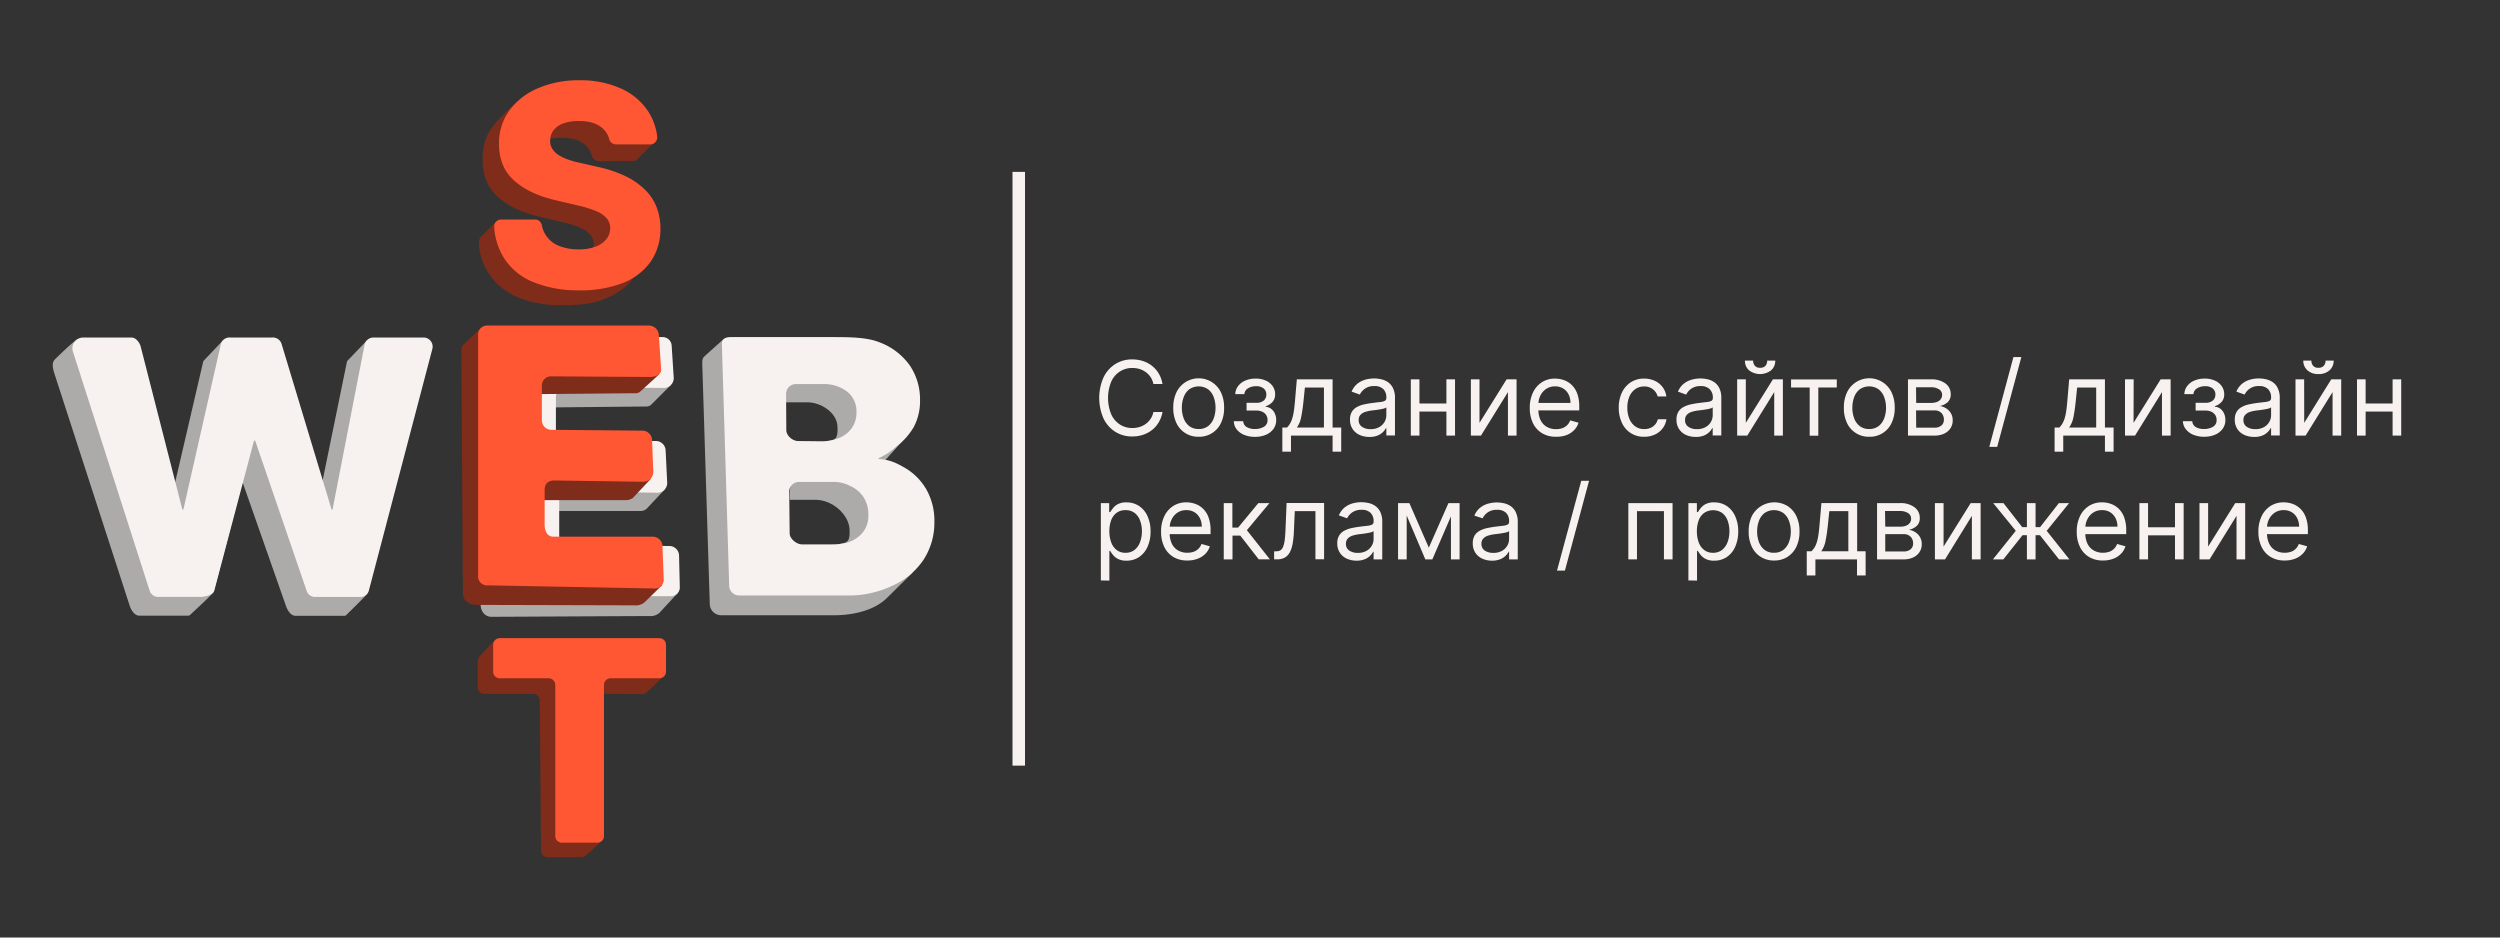 <?xml version="1.0" encoding="UTF-8"?> <svg xmlns="http://www.w3.org/2000/svg" viewBox="0 0 800 300"><rect x="0" y="0" width="800" height="300" fill="#333333" stroke="none"/> <defs> <style>.cls-1{fill:#adaaaa;}.cls-2{fill:#f7f2ef;}.cls-3{fill:#802c1a;}.cls-4{fill:#ff5733;}</style> </defs> <title>logo_web1</title> <g id="_1" data-name="1"> <polygon class="cls-1" points="290.07 139.7 282.61 147.99 278.38 147.07 290.07 139.7"></polygon> <path class="cls-1" d="M250.58,128.75h8c3.76,0,9.15,3,9.41,7.67.24,4.27-.85,4.28-2.93,4.7-.71.15,6.91,1.63,8.72-2.16s6.3-9.73.42-15.13-20.84-3.18-20.84-3.18S250.28,120.59,250.58,128.75Z"></path> <path class="cls-1" d="M252.72,159.93h8c5.63-.11,10.87,4.73,11.13,9.38.24,4.27-.85,4.28-2.92,4.71-.72.14,6.91,1.62,8.71-2.17s4.58-11.44-1.3-16.84-20.84-3.19-20.84-3.19S252.42,151.76,252.72,159.93Z"></path> <path class="cls-1" d="M231.57,108.48l-6.23,5.62c-.52.48-.67,1.2-.61,2.59.06,1.63,2.38,76.07,2.4,76.66a3.68,3.68,0,0,0,3.62,3.53H267c3.67,0,11.89-.64,16.89-5.6l8.28-8.19-23.26,3.83-23-1.66Z"></path> <path class="cls-2" d="M233.34,187.33,231,110.1c0-1.73,1.17-2.23,2.9-2.23h31.75c6.26,0,11.74,0,16,1.75a20.8,20.8,0,0,1,9.56,7.43,19.47,19.47,0,0,1,3.2,11.07,17.72,17.72,0,0,1-2,8.52,20.94,20.94,0,0,1-5.51,6.18,21,21,0,0,1-5.77,3.81l0,.26c3.37.16,5.5,1.12,8.37,2.78a18.9,18.9,0,0,1,6.92,6.92A20.24,20.24,0,0,1,299,167.06a21.67,21.67,0,0,1-3.43,12,23.2,23.2,0,0,1-9.93,8.33,32.44,32.44,0,0,1-14.79,3.16h-34.4A3.21,3.21,0,0,1,233.34,187.33Zm18.28-49.66c0,1.72,2,3.46,3.77,3.46l7.35.08a14.68,14.68,0,0,0,5.88-1.1,9.21,9.21,0,0,0,4-3.19,8.59,8.59,0,0,0,1.45-5,8,8,0,0,0-3-6.61,12.39,12.39,0,0,0-8-2.41h-8.39a3.13,3.13,0,0,0-3.13,3.13Zm1.07,33c0,1.72,2.21,3.53,3.93,3.53h9.43c4.38,0,6.62-.83,8.7-2.49a8.4,8.4,0,0,0,3.12-7,10.05,10.05,0,0,0-1.51-5.57,9.9,9.9,0,0,0-4.29-3.63,11.32,11.32,0,0,0-5.65-1.29H255.68a3.13,3.13,0,0,0-3.13,3.13Z"></path> <path class="cls-1" d="M214.5,123.37l-6.06,6.07a2.29,2.29,0,0,1-1.84.64l-28.73.28a.92.92,0,0,0-.9.92l.13,24.07a.91.91,0,0,0,.91.9l32.76.16c.79,0,2.32-.19,1.78.39l-5.63,6a2.85,2.85,0,0,1-2.15.71l-27,0a.92.92,0,0,0-.91.92l.24,22.43a.9.9,0,0,0,.86.9l37.12,1.82c.78,0,2.31-.35,1.76.21L211,196.13a4.33,4.33,0,0,1-3.28,1l-50.45.25c-1.92,0-3.37-1.49-3.48-3.86l0-79.64a2.36,2.36,0,0,1,.58-1.74l4.64-3.88c.17-.07.29.06.47.11l53.71,14.4C213.78,123,215,122.87,214.5,123.37Z"></path> <path class="cls-2" d="M157.68,188V110.63a2.92,2.92,0,0,1,3.13-2.86l51,.1a2.91,2.91,0,0,1,3.13,2.86L215.6,121a3.13,3.13,0,0,1-3.13,3.13l-31.45-.2a3.13,3.13,0,0,0-3.13,3.13V138a3.13,3.13,0,0,0,3.13,3.12h28.86A3.13,3.13,0,0,1,213,144.2l.51,10.34a3.13,3.13,0,0,1-3.13,3.13l-28.3-.39a3.13,3.13,0,0,0-3.13,3.13v10.93a3.13,3.13,0,0,0,3.13,3.13l32.1.25a3.13,3.13,0,0,1,3.12,3.13l.24,10.17a2.83,2.83,0,0,1-3.12,2.76H160.81A2.83,2.83,0,0,1,157.68,188Z"></path> <path class="cls-1" d="M24.57,108.66c-.35.31-.48.36-1.06.83-2.26,1.86-5.89,5.46-5.89,5.46-1,1-.95,2.39-.06,5.06l24,74s1,3,3,3h15.7a.82.82,0,0,0,.53-.21c1.26-1.18,7.42-6.82,7.62-7.46.13-.39,6.73-25.72,8.88-34,.2-.76.33-1,.59-.29l13.68,39s1,3,3,3h15.67a.82.82,0,0,0,.57-.24c1.14-1.12,6.47-6.33,6.8-6.92s-.1-66.76-.12-79c0-.71.41-2.42-.08-1.92l-6.18,6.43a1.17,1.17,0,0,0-.25.59l-7.74,37.81c-.14.67-.81-.15-1.21-.71L72.57,109a.78.78,0,0,0-1.2-.09l-6.15,6.48a1.39,1.39,0,0,0-.28.69l-9.43,40.57a.79.79,0,0,1-1.44.23L25.33,108.63C25.21,108.43,24.73,108.52,24.57,108.66Z"></path> <path class="cls-2" d="M47.92,189.12,23.41,112.74a3.47,3.47,0,0,1,3-4.73H42.09c1.46,0,2.72,1.74,3,3.16l13.27,51.89h.32l12-53a2.9,2.9,0,0,1,3-2.06H87.11a2.92,2.92,0,0,1,3,2.07l16,53h.3l10.28-52.9a2.92,2.92,0,0,1,3-2.16h15.64a2.92,2.92,0,0,1,3,3.73L118,189.12a2.84,2.84,0,0,1-3,1.89H101.15a2.82,2.82,0,0,1-3-1.87L81.65,141h-.36L68.56,189c-.5,1.69-3.7,2-4.07,2H50.93A2.84,2.84,0,0,1,47.92,189.12Z"></path> <path class="cls-3" d="M152.85,219.88v-8.59c0-1.18,5.54-6.39,5.54-6.39l1.19,0,46.47,4.3a2.13,2.13,0,0,1,2.13,2.13l3.67,5.58c-.7.49-5.12,5.24-6,5.19L190.46,222a2.12,2.12,0,0,0-2.13,2.12l3.91,45.21c-.84.82-4.91,5-6.08,5l-10.91,0a2.23,2.23,0,0,1-2.12-2.25l-.4-47.93a2.12,2.12,0,0,0-2.12-2.12H155A2.13,2.13,0,0,1,152.85,219.88Z"></path> <path class="cls-4" d="M157.81,214.93v-8.6a2.12,2.12,0,0,1,2.12-2.12H211a2.12,2.12,0,0,1,2.12,2.12v8.6a2.12,2.12,0,0,1-2.12,2.12h-15.6a2.14,2.14,0,0,0-2.13,2.13v48.36a2.12,2.12,0,0,1-2.12,2.12H179.81a2.12,2.12,0,0,1-2.12-2.12V219.18a2.13,2.13,0,0,0-2.13-2.13H159.93A2.12,2.12,0,0,1,157.81,214.93Z"></path> <path class="cls-3" d="M210.88,119.83,205,125.19a2.26,2.26,0,0,1-1.84.64l-29.72.28c-.5,0-1.14,1.2-1.13,1.7l.13,24.07a.9.9,0,0,0,.9.91l33,.19c.79,0,2.11-.23,1.79.39l-5.64,6a4,4,0,0,1-2.35.68l-27,0a.92.92,0,0,0-.91.92l.24,22.43a.92.92,0,0,0,.87.9L210,187.14c.79,0,2.31-.35,1.76.21l-5.42,5.31a4.29,4.29,0,0,1-3.28,1.05l-50.58-.14c-1.92,0-4.23-1.11-4.35-3.47l-.49-78a2.32,2.32,0,0,1,.58-1.73l5.87-5.59a.78.78,0,0,1,.59-.15l54.81,14.7C210.13,119.53,211.37,119.34,210.88,119.83Z"></path> <path class="cls-4" d="M153,184.55V107.17a2.86,2.86,0,0,1,2.92-3l51.69,0a3.24,3.24,0,0,1,3.23,3.16l.73,11c0,1.73-2.05,2.3-3.78,2.3l-31.45-.2a2.9,2.9,0,0,0-2.94,3v10.89a3.06,3.06,0,0,0,2.94,3.22l29.21.26a3.13,3.13,0,0,1,3.12,3.13l.38,10.11a3.13,3.13,0,0,1-3.13,3.13l-28.51-.42c-2.4,0-3.13,1.4-3.13,3.12v10.94c0,1.73.59,4,2.93,3.93l31.68,0A3.13,3.13,0,0,1,212,175l.4,10.55a2.83,2.83,0,0,1-3.13,2.76l-53.16-1A2.83,2.83,0,0,1,153,184.55Z"></path> <path class="cls-3" d="M191.63,51.55a2.27,2.27,0,0,1-2.2-1.64,7.17,7.17,0,0,0-2.54-3.84q-2.5-2-7.14-2a14,14,0,0,0-5.12.8,6.71,6.71,0,0,0-3.06,2.18,5.36,5.36,0,0,0-1.06,3.19,4.65,4.65,0,0,0,.59,2.58,6.09,6.09,0,0,0,1.92,2,14.21,14.21,0,0,0,3,1.49,33.55,33.55,0,0,0,4,1.11l5.62,1.28a40.08,40.08,0,0,1,8.59,2.82,23.35,23.35,0,0,1,6.26,4.18,16.38,16.38,0,0,1,3.85,5.59,18.87,18.87,0,0,1,1.34,7.1A18.26,18.26,0,0,1,202.63,89c-2.07,3-5.26,5.07-9.13,6.65s-8.12,2-13.57,2a35.82,35.82,0,0,1-13.87-2.38,20.24,20.24,0,0,1-9.47-7.49,18.47,18.47,0,0,1-3.3-9.55,3.11,3.11,0,0,1,1.21-3.06L158.67,71c1,0,9,5.3,9.15,6.32a9,9,0,0,0,1.48,3.55,9.28,9.28,0,0,0,4.14,3.2,16,16,0,0,0,6.12,1.08,15.21,15.21,0,0,0,5.45-.86,7.79,7.79,0,0,0,3.46-2.4A6.35,6.35,0,0,0,190,78.21a4.22,4.22,0,0,0-1.05-3,9.46,9.46,0,0,0-3.5-2.46A36.93,36.93,0,0,0,179.53,71l-7-1.69c-5.66-1.3-10-3.4-13.22-6.31s-4.88-6.85-4.86-11.81c0-4.05.71-7.19,2.9-10.24a56.83,56.83,0,0,1,7.73-8.06c3.21-2.77,9.7-1.88,14.67-1.88A31.4,31.4,0,0,1,193,33.61c3.73,1.71,13.3,6.83,15.37,9.92.84,1.26,1.25,2,.67,2.44-.87.68-2.14,2.08-3.69,3.54-1.13,1.06-1.51,2-2.87,2Z"></path> <path class="cls-4" d="M197.17,46.21a2.27,2.27,0,0,1-2.2-1.64,7.15,7.15,0,0,0-2.53-3.84q-2.52-2-7.15-2a14.21,14.21,0,0,0-5.11.79,6.83,6.83,0,0,0-3.07,2.19,5.41,5.41,0,0,0-1.05,3.18,4.6,4.6,0,0,0,.59,2.59,6.08,6.08,0,0,0,1.92,2A13.75,13.75,0,0,0,181.62,51a30.82,30.82,0,0,0,4,1.12l5.62,1.28a39.81,39.81,0,0,1,8.58,2.81,23.83,23.83,0,0,1,6.27,4.19A16.43,16.43,0,0,1,210,66a18.87,18.87,0,0,1,1.34,7.1,18.33,18.33,0,0,1-3.13,10.64,19.55,19.55,0,0,1-8.9,6.81,37,37,0,0,1-14,2.36A38.14,38.14,0,0,1,171,90.41a20.24,20.24,0,0,1-9.5-7.48,21.39,21.39,0,0,1-3.36-10.29,2.22,2.22,0,0,1,2.23-2.39h10.84A2.2,2.2,0,0,1,173.37,72,8.83,8.83,0,0,0,179,78.72a16.07,16.07,0,0,0,6.12,1.08,15.39,15.39,0,0,0,5.45-.86,8,8,0,0,0,3.47-2.4A5.7,5.7,0,0,0,195.27,73a5,5,0,0,0-1.15-3.18,9,9,0,0,0-3.44-2.3,36.86,36.86,0,0,0-5.9-1.81l-6.84-1.6q-8.49-1.95-13.39-6.31T159.69,46A17.58,17.58,0,0,1,163,35.38a21.71,21.71,0,0,1,9.11-7.13,32.76,32.76,0,0,1,13.27-2.56,31.35,31.35,0,0,1,13.21,2.58,20.39,20.39,0,0,1,8.71,7.2,18.76,18.76,0,0,1,3,8.18A2.26,2.26,0,0,1,208,46.21Z"></path> <path class="cls-2" d="M372,122.89h-2.91a6.06,6.06,0,0,0-.9-2.21,6.34,6.34,0,0,0-1.54-1.6,6.93,6.93,0,0,0-2-1,8,8,0,0,0-2.3-.33,7.31,7.31,0,0,0-3.94,1.1,7.55,7.55,0,0,0-2.8,3.25,13.82,13.82,0,0,0,0,10.52,7.61,7.61,0,0,0,2.8,3.25,7.31,7.31,0,0,0,3.94,1.1,8,8,0,0,0,2.3-.33,7,7,0,0,0,2-1,6.06,6.06,0,0,0,1.54-1.61,6,6,0,0,0,.9-2.19H372a9.72,9.72,0,0,1-1.2,3.29,9,9,0,0,1-2.15,2.47,9.57,9.57,0,0,1-2.89,1.54,10.93,10.93,0,0,1-3.42.53,10,10,0,0,1-5.46-1.5,10.32,10.32,0,0,1-3.76-4.27,16.39,16.39,0,0,1,0-13.12,10.26,10.26,0,0,1,3.76-4.27,10,10,0,0,1,5.46-1.5,10.93,10.93,0,0,1,3.42.53,9.35,9.35,0,0,1,2.89,1.54,8.79,8.79,0,0,1,2.15,2.46A9.54,9.54,0,0,1,372,122.89Z"></path> <path class="cls-2" d="M383.58,139.76a7.62,7.62,0,0,1-7.13-4.4,11,11,0,0,1-1-4.88,11.13,11.13,0,0,1,1-4.91,7.89,7.89,0,0,1,14.26,0,11,11,0,0,1,1,4.91,10.86,10.86,0,0,1-1,4.88,7.62,7.62,0,0,1-7.13,4.4Zm0-2.48a4.77,4.77,0,0,0,3.05-.95,5.56,5.56,0,0,0,1.77-2.5,9.62,9.62,0,0,0,.57-3.35,9.72,9.72,0,0,0-.57-3.36,5.62,5.62,0,0,0-1.77-2.52,5.33,5.33,0,0,0-6.1,0,5.68,5.68,0,0,0-1.76,2.52,9.49,9.49,0,0,0-.58,3.36,9.4,9.4,0,0,0,.58,3.35,5.61,5.61,0,0,0,1.76,2.5A4.79,4.79,0,0,0,383.58,137.28Z"></path> <path class="cls-2" d="M394.83,134.79h3a2.29,2.29,0,0,0,1.1,1.86,5,5,0,0,0,2.65.63,5.53,5.53,0,0,0,2.84-.69,2.36,2.36,0,0,0,1.19-2.22,2.76,2.76,0,0,0-.45-1.57,2.94,2.94,0,0,0-1.25-1.05,4.52,4.52,0,0,0-1.91-.38h-3.1v-2.48H402a3.44,3.44,0,0,0,2.44-.75,2.48,2.48,0,0,0,.79-1.88,2.43,2.43,0,0,0-.85-1.94,3.62,3.62,0,0,0-2.43-.73,4.68,4.68,0,0,0-2.64.71,2.28,2.28,0,0,0-1.11,1.82h-2.91a4.42,4.42,0,0,1,.9-2.57,5.61,5.61,0,0,1,2.29-1.76,8.31,8.31,0,0,1,3.33-.64,7.5,7.5,0,0,1,3.3.67,5.22,5.22,0,0,1,2.17,1.79,4.46,4.46,0,0,1,.76,2.56,3.52,3.52,0,0,1-.85,2.46A4.83,4.83,0,0,1,405,130v.18a3.29,3.29,0,0,1,1.78.65,3.9,3.9,0,0,1,1.18,1.52,4.91,4.91,0,0,1,.42,2.05,4.72,4.72,0,0,1-.88,2.86,5.76,5.76,0,0,1-2.41,1.87,8.82,8.82,0,0,1-3.51.66,9,9,0,0,1-3.42-.62,5.81,5.81,0,0,1-2.4-1.75A4.29,4.29,0,0,1,394.83,134.79Z"></path> <path class="cls-2" d="M410.35,144.54v-7.73h1.5a7.56,7.56,0,0,0,.95-1.24,8.43,8.43,0,0,0,.69-1.59,14.65,14.65,0,0,0,.51-2.25c.14-.89.27-2,.38-3.22l.61-7.12h11.44v15.42h2.76v7.73h-2.76v-5.15H413.11v5.15Zm4.64-7.73h8.67V124h-6.09l-.47,4.54c-.2,1.89-.44,3.53-.73,4.94A8.39,8.39,0,0,1,415,136.81Z"></path> <path class="cls-2" d="M438.14,139.81a7.29,7.29,0,0,1-3.1-.65,5.25,5.25,0,0,1-2.22-1.89,5.33,5.33,0,0,1-.82-3,4.75,4.75,0,0,1,.61-2.52,4.3,4.3,0,0,1,1.63-1.51,8.44,8.44,0,0,1,2.26-.83c.82-.18,1.65-.33,2.49-.44,1.09-.14,2-.25,2.66-.32a4.12,4.12,0,0,0,1.5-.38,1,1,0,0,0,.48-.94v-.09a3.72,3.72,0,0,0-.94-2.7,3.85,3.85,0,0,0-2.86-1,5,5,0,0,0-3.1.87,5.19,5.19,0,0,0-1.59,1.85l-2.62-.94a6.38,6.38,0,0,1,1.88-2.56,7.2,7.2,0,0,1,2.58-1.29,11,11,0,0,1,2.76-.37,11.16,11.16,0,0,1,2,.21,6.48,6.48,0,0,1,2.19.84,4.89,4.89,0,0,1,1.76,1.91,7.08,7.08,0,0,1,.7,3.42v11.86h-2.76V137h-.14a4.8,4.8,0,0,1-.94,1.25,5.31,5.31,0,0,1-1.75,1.14A6.74,6.74,0,0,1,438.14,139.81Zm.43-2.48a5.54,5.54,0,0,0,2.77-.65,4.48,4.48,0,0,0,1.71-1.66,4.26,4.26,0,0,0,.58-2.15v-2.53a1.59,1.59,0,0,1-.77.38,11.82,11.82,0,0,1-1.36.29c-.51.09-1,.16-1.49.22l-1.16.14a11.85,11.85,0,0,0-2,.45,3.55,3.55,0,0,0-1.5.93,2.37,2.37,0,0,0-.57,1.67,2.47,2.47,0,0,0,1.07,2.17A4.73,4.73,0,0,0,438.57,137.33Z"></path> <path class="cls-2" d="M454.22,121.39v18h-2.76v-18Zm9.28,7.73v2.58h-9.93v-2.58Zm2.11-7.73v18h-2.76v-18Z"></path> <path class="cls-2" d="M473.44,135.31l8.67-13.92h3.19v18h-2.76V125.47l-8.63,13.92h-3.23v-18h2.76Z"></path> <path class="cls-2" d="M497.91,139.76a8.39,8.39,0,0,1-4.48-1.15,7.61,7.61,0,0,1-2.9-3.24,11,11,0,0,1-1-4.84,11.23,11.23,0,0,1,1-4.88,8,8,0,0,1,2.84-3.31,7.62,7.62,0,0,1,4.26-1.19,8.63,8.63,0,0,1,2.78.47,6.89,6.89,0,0,1,2.49,1.52,7.4,7.4,0,0,1,1.8,2.77,11.91,11.91,0,0,1,.66,4.24v1.18H491.49v-2.4h11.06a5.94,5.94,0,0,0-.6-2.71,4.74,4.74,0,0,0-1.71-1.89,4.84,4.84,0,0,0-2.61-.69,5,5,0,0,0-2.85.81,5.41,5.41,0,0,0-1.85,2.12,6.15,6.15,0,0,0-.64,2.79V131a7.66,7.66,0,0,0,.7,3.45,5,5,0,0,0,2,2.15,5.83,5.83,0,0,0,2.94.73,6.08,6.08,0,0,0,2-.31,4.14,4.14,0,0,0,1.53-.94,4.19,4.19,0,0,0,1-1.56l2.67.75a5.8,5.8,0,0,1-1.42,2.38,6.67,6.67,0,0,1-2.46,1.59A9,9,0,0,1,497.91,139.76Z"></path> <path class="cls-2" d="M526.17,139.76a7.53,7.53,0,0,1-7.17-4.49,11.2,11.2,0,0,1-1-4.79,11.08,11.08,0,0,1,1-4.84,8,8,0,0,1,2.84-3.3,7.62,7.62,0,0,1,4.26-1.19,8.08,8.08,0,0,1,3.42.71,6.5,6.5,0,0,1,2.5,2,6.11,6.11,0,0,1,1.2,3h-2.76a4.37,4.37,0,0,0-1.4-2.19,4.31,4.31,0,0,0-2.92-1,4.87,4.87,0,0,0-2.83.84,5.48,5.48,0,0,0-1.88,2.35,8.7,8.7,0,0,0-.68,3.56,9,9,0,0,0,.67,3.63,5.47,5.47,0,0,0,1.87,2.4,4.83,4.83,0,0,0,2.85.86,4.93,4.93,0,0,0,2-.38,4,4,0,0,0,2.36-2.76h2.76A6.32,6.32,0,0,1,532.1,137a6.44,6.44,0,0,1-2.43,2A7.88,7.88,0,0,1,526.17,139.76Z"></path> <path class="cls-2" d="M542.58,139.81a7.29,7.29,0,0,1-3.1-.65,5.11,5.11,0,0,1-3-4.88,4.66,4.66,0,0,1,.61-2.52,4.3,4.3,0,0,1,1.63-1.51,8.5,8.5,0,0,1,2.25-.83c.83-.18,1.66-.33,2.49-.44,1.1-.14,2-.25,2.67-.32a4.24,4.24,0,0,0,1.5-.38,1,1,0,0,0,.48-.94v-.09a3.69,3.69,0,0,0-1-2.7,3.84,3.84,0,0,0-2.85-1,5,5,0,0,0-3.11.87,5.15,5.15,0,0,0-1.58,1.85l-2.62-.94a6.2,6.2,0,0,1,1.88-2.56,7.12,7.12,0,0,1,2.58-1.29,10.06,10.06,0,0,1,4.75-.16,6.33,6.33,0,0,1,2.19.84,4.84,4.84,0,0,1,1.77,1.91,7.08,7.08,0,0,1,.7,3.42v11.86h-2.76V137h-.15a4.73,4.73,0,0,1-.93,1.25,5.31,5.31,0,0,1-1.75,1.14A6.77,6.77,0,0,1,542.58,139.81Zm.42-2.48a5.48,5.48,0,0,0,2.77-.65,4.44,4.44,0,0,0,1.72-1.66,4.36,4.36,0,0,0,.58-2.15v-2.53a1.64,1.64,0,0,1-.77.38,12.3,12.3,0,0,1-1.36.29c-.51.09-1,.16-1.49.22l-1.17.14a12.31,12.31,0,0,0-2,.45,3.55,3.55,0,0,0-1.5.93,2.41,2.41,0,0,0-.56,1.67,2.44,2.44,0,0,0,1.07,2.17A4.69,4.69,0,0,0,543,137.33Z"></path> <path class="cls-2" d="M558.66,135.31l8.67-13.92h3.19v18h-2.77V125.47l-8.62,13.92h-3.24v-18h2.77Zm6.84-19.92h2.58a4,4,0,0,1-1.31,3.1,5.8,5.8,0,0,1-7.09,0,4,4,0,0,1-1.3-3.1H561a2.61,2.61,0,0,0,.51,1.6,2,2,0,0,0,1.74.69A2.09,2.09,0,0,0,565,117,2.51,2.51,0,0,0,565.5,115.39Z"></path> <path class="cls-2" d="M573.14,124v-2.58h14.63V124h-5.91v15.42H579.1V124Z"></path> <path class="cls-2" d="M598.18,139.76a7.62,7.62,0,0,1-7.14-4.4,11,11,0,0,1-1-4.88,11.13,11.13,0,0,1,1-4.91,7.89,7.89,0,0,1,14.27,0,11.13,11.13,0,0,1,1,4.91,11,11,0,0,1-1,4.88,7.62,7.62,0,0,1-7.13,4.4Zm0-2.48a4.74,4.74,0,0,0,3-.95,5.56,5.56,0,0,0,1.77-2.5,9.4,9.4,0,0,0,.58-3.35,9.49,9.49,0,0,0-.58-3.36,5.62,5.62,0,0,0-1.77-2.52,5.31,5.31,0,0,0-6.09,0,5.62,5.62,0,0,0-1.77,2.52,9.72,9.72,0,0,0-.57,3.36,9.62,9.62,0,0,0,.57,3.35,5.56,5.56,0,0,0,1.77,2.5A4.77,4.77,0,0,0,598.18,137.28Z"></path> <path class="cls-2" d="M610.55,139.39v-18h7.36a7.43,7.43,0,0,1,4.62,1.31,4.17,4.17,0,0,1,1.71,3.47,3.32,3.32,0,0,1-1,2.54,5.19,5.19,0,0,1-2.5,1.21,5.23,5.23,0,0,1,1.94.7,4.68,4.68,0,0,1,1.56,1.54,4.35,4.35,0,0,1,.62,2.4,4.43,4.43,0,0,1-.7,2.47,4.8,4.8,0,0,1-2,1.72,7.1,7.1,0,0,1-3.14.64Zm2.63-10.46h4.73a5.2,5.2,0,0,0,1.91-.31,2.58,2.58,0,0,0,1.22-.89,2.2,2.2,0,0,0,.43-1.37,2,2,0,0,0-1-1.79,4.58,4.58,0,0,0-2.61-.65h-4.73Zm0,7.93H619a3.38,3.38,0,0,0,2.23-.68,2.3,2.3,0,0,0,.81-1.85,3,3,0,0,0-.81-2.2,3,3,0,0,0-2.23-.8h-5.86Z"></path> <path class="cls-2" d="M646.83,114.26,639.1,143h-2.53l7.73-28.74Z"></path> <path class="cls-2" d="M657.47,144.54v-7.73H659a6.59,6.59,0,0,0,.95-1.24,7.83,7.83,0,0,0,.7-1.59,14.65,14.65,0,0,0,.51-2.25c.14-.89.26-2,.37-3.22l.61-7.12h11.44v15.42h2.77v7.73h-2.77v-5.15H660.24v5.15Zm4.64-7.73h8.67V124h-6.09l-.47,4.54c-.19,1.89-.44,3.53-.72,4.94A8.25,8.25,0,0,1,662.11,136.81Z"></path> <path class="cls-2" d="M682.74,135.31l8.67-13.92h3.19v18h-2.77V125.47l-8.62,13.92H680v-18h2.77Z"></path> <path class="cls-2" d="M698.53,134.79h3a2.29,2.29,0,0,0,1.1,1.86,5,5,0,0,0,2.65.63,5.53,5.53,0,0,0,2.84-.69,2.36,2.36,0,0,0,1.19-2.22,2.76,2.76,0,0,0-.45-1.57,2.89,2.89,0,0,0-1.25-1.05,4.52,4.52,0,0,0-1.91-.38h-3.1v-2.48h3.1a3.44,3.44,0,0,0,2.44-.75,2.48,2.48,0,0,0,.79-1.88,2.43,2.43,0,0,0-.85-1.94,3.62,3.62,0,0,0-2.43-.73,4.68,4.68,0,0,0-2.64.71,2.28,2.28,0,0,0-1.11,1.82H699a4.34,4.34,0,0,1,.89-2.57,5.61,5.61,0,0,1,2.29-1.76,8.31,8.31,0,0,1,3.33-.64,7.5,7.5,0,0,1,3.3.67,5.22,5.22,0,0,1,2.17,1.79,4.46,4.46,0,0,1,.77,2.56,3.53,3.53,0,0,1-.86,2.46,4.86,4.86,0,0,1-2.14,1.34v.18a3.29,3.29,0,0,1,1.77.65,3.9,3.9,0,0,1,1.18,1.52,4.91,4.91,0,0,1,.42,2.05,4.72,4.72,0,0,1-.88,2.86,5.7,5.7,0,0,1-2.41,1.87,8.82,8.82,0,0,1-3.51.66,9,9,0,0,1-3.42-.62,5.81,5.81,0,0,1-2.4-1.75A4.36,4.36,0,0,1,698.53,134.79Z"></path> <path class="cls-2" d="M721.27,139.81a7.34,7.34,0,0,1-3.11-.65,5.16,5.16,0,0,1-2.21-1.89,5.25,5.25,0,0,1-.82-3,4.66,4.66,0,0,1,.61-2.52,4.23,4.23,0,0,1,1.63-1.51,8.37,8.37,0,0,1,2.25-.83c.83-.18,1.66-.33,2.49-.44,1.1-.14,2-.25,2.67-.32a4.24,4.24,0,0,0,1.5-.38,1,1,0,0,0,.47-.94v-.09a3.68,3.68,0,0,0-.94-2.7,3.84,3.84,0,0,0-2.85-1,5,5,0,0,0-3.11.87,5.05,5.05,0,0,0-1.58,1.85l-2.63-.94a6.38,6.38,0,0,1,1.88-2.56,7.28,7.28,0,0,1,2.58-1.29,10.11,10.11,0,0,1,4.76-.16,6.48,6.48,0,0,1,2.19.84,4.75,4.75,0,0,1,1.76,1.91,7.07,7.07,0,0,1,.71,3.42v11.86h-2.77V137h-.14a4.8,4.8,0,0,1-.94,1.25,5.26,5.26,0,0,1-1.74,1.14A6.81,6.81,0,0,1,721.27,139.81Zm.42-2.48a5.51,5.51,0,0,0,2.77-.65,4.41,4.41,0,0,0,1.71-1.66,4.26,4.26,0,0,0,.58-2.15v-2.53a1.59,1.59,0,0,1-.77.38,11.38,11.38,0,0,1-1.36.29c-.51.09-1,.16-1.48.22l-1.17.14a11.85,11.85,0,0,0-2,.45,3.55,3.55,0,0,0-1.5.93,2.37,2.37,0,0,0-.57,1.67,2.47,2.47,0,0,0,1.07,2.17A4.75,4.75,0,0,0,721.69,137.33Z"></path> <path class="cls-2" d="M737.35,135.31,746,121.39h3.19v18h-2.77V125.47l-8.63,13.92h-3.23v-18h2.77Zm6.84-19.92h2.58a4,4,0,0,1-1.31,3.1,5.06,5.06,0,0,1-3.57,1.21,5,5,0,0,1-3.52-1.21,4,4,0,0,1-1.31-3.1h2.58a2.61,2.61,0,0,0,.51,1.6,2,2,0,0,0,1.74.69,2.11,2.11,0,0,0,1.77-.69A2.57,2.57,0,0,0,744.19,115.39Z"></path> <path class="cls-2" d="M757,121.39v18h-2.76v-18Zm9.28,7.73v2.58h-9.93v-2.58Zm2.11-7.73v18h-2.76v-18Z"></path> <path class="cls-2" d="M352.27,185.74V161h2.67v2.86h.33c.2-.32.49-.72.85-1.2a5,5,0,0,1,1.57-1.32,5.72,5.72,0,0,1,2.78-.58,7.14,7.14,0,0,1,4,1.14,7.56,7.56,0,0,1,2.71,3.22,11.52,11.52,0,0,1,1,4.92,11.67,11.67,0,0,1-1,5,7.64,7.64,0,0,1-2.7,3.23,7,7,0,0,1-4,1.14,5.69,5.69,0,0,1-2.78-.58,5,5,0,0,1-1.6-1.32c-.38-.5-.67-.91-.87-1.24H355v9.52ZM355,170a9.93,9.93,0,0,0,.6,3.59,5.36,5.36,0,0,0,1.74,2.42,4.5,4.5,0,0,0,2.82.88,4.57,4.57,0,0,0,2.9-.92,5.63,5.63,0,0,0,1.75-2.49,9.63,9.63,0,0,0,.6-3.48,9.53,9.53,0,0,0-.59-3.43,5.33,5.33,0,0,0-1.74-2.43,4.7,4.7,0,0,0-2.92-.89,4.6,4.6,0,0,0-2.84.85,5.17,5.17,0,0,0-1.74,2.36A9.84,9.84,0,0,0,355,170Z"></path> <path class="cls-2" d="M379.93,179.36a8.42,8.42,0,0,1-4.49-1.15,7.65,7.65,0,0,1-2.89-3.24,10.85,10.85,0,0,1-1-4.84,11.08,11.08,0,0,1,1-4.88,8,8,0,0,1,2.84-3.31,7.62,7.62,0,0,1,4.26-1.19,8.57,8.57,0,0,1,2.77.47,6.85,6.85,0,0,1,2.5,1.52,7.26,7.26,0,0,1,1.79,2.77,11.68,11.68,0,0,1,.67,4.24v1.17H373.5v-2.39h11.07a5.82,5.82,0,0,0-.61-2.71,4.6,4.6,0,0,0-1.71-1.89,4.81,4.81,0,0,0-2.6-.69,5,5,0,0,0-2.86.81,5.39,5.39,0,0,0-1.84,2.12,6.16,6.16,0,0,0-.65,2.79v1.59A7.66,7.66,0,0,0,375,174a5,5,0,0,0,2,2.15,5.89,5.89,0,0,0,2.95.73,6.12,6.12,0,0,0,2-.31,4.14,4.14,0,0,0,1.53-.94,4.32,4.32,0,0,0,1-1.56l2.67.75a5.91,5.91,0,0,1-1.42,2.38,6.67,6.67,0,0,1-2.46,1.59A9,9,0,0,1,379.93,179.36Z"></path> <path class="cls-2" d="M391.6,179V161h2.76v7.83h1.83l6.47-7.83h3.56L399,169.66l7.36,9.33h-3.57l-5.9-7.6h-2.49V179Z"></path> <path class="cls-2" d="M407.72,179v-2.58h.66a2.64,2.64,0,0,0,1.35-.32,2.28,2.28,0,0,0,.87-1.14,9.23,9.23,0,0,0,.52-2.27c.12-1,.21-2.22.26-3.72l.33-8h12v18h-2.77V163.57h-6.61l-.28,6.42a29.16,29.16,0,0,1-.39,3.89,9.74,9.74,0,0,1-.9,2.82,4.21,4.21,0,0,1-1.6,1.71,4.89,4.89,0,0,1-2.5.58Z"></path> <path class="cls-2" d="M434.07,179.41a7.34,7.34,0,0,1-3.11-.65,5.16,5.16,0,0,1-2.21-1.89,5.25,5.25,0,0,1-.82-3,4.66,4.66,0,0,1,.61-2.52,4.21,4.21,0,0,1,1.62-1.51,8.57,8.57,0,0,1,2.26-.83c.82-.18,1.65-.33,2.49-.44,1.09-.14,2-.25,2.67-.32a4.24,4.24,0,0,0,1.5-.38,1,1,0,0,0,.47-.94v-.09a3.68,3.68,0,0,0-.94-2.7,3.85,3.85,0,0,0-2.86-1,5,5,0,0,0-3.1.87,5.05,5.05,0,0,0-1.58,1.85l-2.63-.94a6.38,6.38,0,0,1,1.88-2.56,7.28,7.28,0,0,1,2.58-1.29,11,11,0,0,1,2.76-.37,11.16,11.16,0,0,1,2,.21,6.28,6.28,0,0,1,2.19.84,4.82,4.82,0,0,1,1.76,1.91,7.07,7.07,0,0,1,.71,3.42V179h-2.77v-2.44h-.14a4.8,4.8,0,0,1-.94,1.25,5.26,5.26,0,0,1-1.74,1.14A6.81,6.81,0,0,1,434.07,179.41Zm.42-2.49a5.51,5.51,0,0,0,2.77-.64,4.48,4.48,0,0,0,1.71-1.66,4.26,4.26,0,0,0,.58-2.15v-2.53a1.59,1.59,0,0,1-.77.38,11.38,11.38,0,0,1-1.36.29c-.51.09-1,.16-1.48.22l-1.17.14a11.85,11.85,0,0,0-2,.45,3.55,3.55,0,0,0-1.5.93,2.37,2.37,0,0,0-.57,1.67,2.47,2.47,0,0,0,1.07,2.17A4.75,4.75,0,0,0,434.49,176.92Z"></path> <path class="cls-2" d="M450.14,161v18h-2.76V161Zm7.08,14.25L463.5,161h2.63l-7.78,18H456.1l-7.64-18H451ZM464.3,179V161h2.77v18Z"></path> <path class="cls-2" d="M477.43,179.41a7.34,7.34,0,0,1-3.11-.65,5.16,5.16,0,0,1-2.21-1.89,5.25,5.25,0,0,1-.82-3,4.75,4.75,0,0,1,.6-2.52,4.3,4.3,0,0,1,1.63-1.51,8.57,8.57,0,0,1,2.26-.83c.82-.18,1.65-.33,2.49-.44,1.09-.14,2-.25,2.67-.32a4.24,4.24,0,0,0,1.5-.38,1,1,0,0,0,.47-.94v-.09a3.68,3.68,0,0,0-.94-2.7,3.85,3.85,0,0,0-2.86-1,5,5,0,0,0-3.1.87,5.05,5.05,0,0,0-1.58,1.85L471.8,165a6.38,6.38,0,0,1,1.88-2.56,7.28,7.28,0,0,1,2.58-1.29,11,11,0,0,1,2.76-.37,11.16,11.16,0,0,1,2,.21,6.28,6.28,0,0,1,2.19.84,4.82,4.82,0,0,1,1.76,1.91,7.07,7.07,0,0,1,.71,3.42V179h-2.77v-2.44h-.14a4.8,4.8,0,0,1-.94,1.25,5.37,5.37,0,0,1-1.74,1.14A6.81,6.81,0,0,1,477.43,179.41Zm.42-2.49a5.51,5.51,0,0,0,2.77-.64,4.48,4.48,0,0,0,1.71-1.66,4.26,4.26,0,0,0,.58-2.15v-2.53a1.59,1.59,0,0,1-.77.38,11.82,11.82,0,0,1-1.36.29c-.51.09-1,.16-1.49.22l-1.16.14a11.85,11.85,0,0,0-2,.45,3.55,3.55,0,0,0-1.5.93,2.37,2.37,0,0,0-.57,1.67,2.47,2.47,0,0,0,1.07,2.17A4.75,4.75,0,0,0,477.85,176.92Z"></path> <path class="cls-2" d="M508.5,153.86l-7.73,28.74h-2.53L506,153.86Z"></path> <path class="cls-2" d="M521.07,179V161h14.15v18h-2.76V163.57h-8.63V179Z"></path> <path class="cls-2" d="M540.29,185.74V161H543v2.86h.33q.3-.48.84-1.2a5,5,0,0,1,1.58-1.32,5.72,5.72,0,0,1,2.78-.58,7.16,7.16,0,0,1,4,1.14,7.61,7.61,0,0,1,2.7,3.22,11.52,11.52,0,0,1,1,4.92,11.67,11.67,0,0,1-1,5,7.62,7.62,0,0,1-2.69,3.23,7,7,0,0,1-4,1.14,5.66,5.66,0,0,1-2.78-.58,5.05,5.05,0,0,1-1.61-1.32c-.37-.5-.66-.91-.86-1.24h-.24v9.52ZM543,170a9.93,9.93,0,0,0,.6,3.59,5.37,5.37,0,0,0,1.75,2.42,4.45,4.45,0,0,0,2.81.88,4.55,4.55,0,0,0,2.9-.92,5.65,5.65,0,0,0,1.76-2.49,9.85,9.85,0,0,0,.59-3.48,9.53,9.53,0,0,0-.58-3.43,5.42,5.42,0,0,0-1.75-2.43,5.2,5.2,0,0,0-5.76,0,5.16,5.16,0,0,0-1.73,2.36A9.83,9.83,0,0,0,543,170Z"></path> <path class="cls-2" d="M567.71,179.36a7.62,7.62,0,0,1-7.13-4.4,10.86,10.86,0,0,1-1-4.88,11,11,0,0,1,1-4.91,8.11,8.11,0,0,1,11.4-3.26,7.91,7.91,0,0,1,2.86,3.26,11.13,11.13,0,0,1,1,4.91,11,11,0,0,1-1,4.88A7.86,7.86,0,0,1,572,178.2,7.76,7.76,0,0,1,567.71,179.36Zm0-2.48a4.74,4.74,0,0,0,3-.95,5.56,5.56,0,0,0,1.77-2.5,9.4,9.4,0,0,0,.58-3.35,9.49,9.49,0,0,0-.58-3.36,5.62,5.62,0,0,0-1.77-2.52,5.31,5.31,0,0,0-6.09,0,5.62,5.62,0,0,0-1.77,2.52,9.72,9.72,0,0,0-.57,3.36,9.62,9.62,0,0,0,.57,3.35,5.56,5.56,0,0,0,1.77,2.5A4.77,4.77,0,0,0,567.71,176.88Z"></path> <path class="cls-2" d="M578.16,184.14v-7.73h1.5a7,7,0,0,0,1-1.24,7.83,7.83,0,0,0,.7-1.59,14.65,14.65,0,0,0,.51-2.25c.14-.89.26-2,.37-3.22l.61-7.12h11.44v15.42H597v7.73h-2.76V179H580.93v5.15Zm4.64-7.73h8.67V163.57h-6.09l-.47,4.54c-.2,1.89-.44,3.53-.73,4.94A8.39,8.39,0,0,1,582.8,176.41Z"></path> <path class="cls-2" d="M600.66,179V161H608a7.37,7.37,0,0,1,4.62,1.31,4.15,4.15,0,0,1,1.71,3.47,3.29,3.29,0,0,1-1,2.54,5.16,5.16,0,0,1-2.49,1.21,5.23,5.23,0,0,1,1.94.7,4.68,4.68,0,0,1,1.56,1.54,4.35,4.35,0,0,1,.62,2.4,4.43,4.43,0,0,1-.7,2.47,4.77,4.77,0,0,1-2,1.72,7,7,0,0,1-3.14.64Zm2.62-10.46H608a5.2,5.2,0,0,0,1.91-.31,2.58,2.58,0,0,0,1.22-.89,2.2,2.2,0,0,0,.43-1.37,2.06,2.06,0,0,0-1-1.79,4.58,4.58,0,0,0-2.61-.65h-4.74Zm0,7.93h5.86a3.39,3.39,0,0,0,2.24-.68,2.3,2.3,0,0,0,.81-1.86,2.94,2.94,0,0,0-.81-2.19,3,3,0,0,0-2.24-.81h-5.86Z"></path> <path class="cls-2" d="M621.94,174.91,630.61,161h3.19v18H631V165.07L622.41,179h-3.24V161h2.77Z"></path> <path class="cls-2" d="M637.74,179l7.31-9.14L637.83,161h3.28l6,7.68h1.5V161h2.77v7.68h1.45l6-7.68h3.28l-7.17,8.86,7.27,9.14h-3.33l-6.1-7.74h-1.4V179h-2.77v-7.74h-1.4L641.07,179Z"></path> <path class="cls-2" d="M672.94,179.36a8.39,8.39,0,0,1-4.48-1.15,7.61,7.61,0,0,1-2.9-3.24,11,11,0,0,1-1-4.84,11.23,11.23,0,0,1,1-4.88,8,8,0,0,1,2.84-3.31,7.62,7.62,0,0,1,4.26-1.19,8.63,8.63,0,0,1,2.78.47,6.89,6.89,0,0,1,2.49,1.52,7.26,7.26,0,0,1,1.79,2.77,11.68,11.68,0,0,1,.67,4.24v1.17H666.52v-2.39h11.06a5.94,5.94,0,0,0-.6-2.71,4.74,4.74,0,0,0-1.71-1.89,4.84,4.84,0,0,0-2.61-.69,5,5,0,0,0-2.86.81,5.39,5.39,0,0,0-1.84,2.12,6.16,6.16,0,0,0-.65,2.79v1.59A7.66,7.66,0,0,0,668,174a5,5,0,0,0,2,2.15,5.83,5.83,0,0,0,2.94.73,6.08,6.08,0,0,0,2-.31,4.14,4.14,0,0,0,1.53-.94,4.19,4.19,0,0,0,1-1.56l2.67.75a5.8,5.8,0,0,1-1.42,2.38,6.67,6.67,0,0,1-2.46,1.59A9,9,0,0,1,672.94,179.36Z"></path> <path class="cls-2" d="M687.38,161v18h-2.77V161Zm9.28,7.73v2.58h-9.94v-2.58Zm2.11-7.73v18H696V161Z"></path> <path class="cls-2" d="M706.6,174.91,715.27,161h3.19v18h-2.77V165.07L707.06,179h-3.23V161h2.77Z"></path> <path class="cls-2" d="M731.06,179.36a8.41,8.41,0,0,1-4.48-1.15,7.59,7.59,0,0,1-2.89-3.24,10.85,10.85,0,0,1-1-4.84,11.09,11.09,0,0,1,1-4.88,8,8,0,0,1,2.83-3.31,7.67,7.67,0,0,1,4.26-1.19,8.59,8.59,0,0,1,2.78.47,6.93,6.93,0,0,1,2.5,1.52,7.38,7.38,0,0,1,1.79,2.77,11.9,11.9,0,0,1,.67,4.24v1.17H724.64v-2.39h11.07a5.94,5.94,0,0,0-.61-2.71,4.6,4.6,0,0,0-1.71-1.89,4.84,4.84,0,0,0-2.61-.69,5,5,0,0,0-2.85.81,5.42,5.42,0,0,0-1.85,2.12,6.15,6.15,0,0,0-.64,2.79v1.59a7.66,7.66,0,0,0,.71,3.45,5,5,0,0,0,2,2.15,5.88,5.88,0,0,0,2.94.73,6.14,6.14,0,0,0,2-.31,4,4,0,0,0,2.52-2.5l2.68.75a5.91,5.91,0,0,1-1.42,2.38,6.83,6.83,0,0,1-2.46,1.59A9.07,9.07,0,0,1,731.06,179.36Z"></path> <rect class="cls-2" x="324" y="55" width="4" height="190"></rect> </g> </svg> 